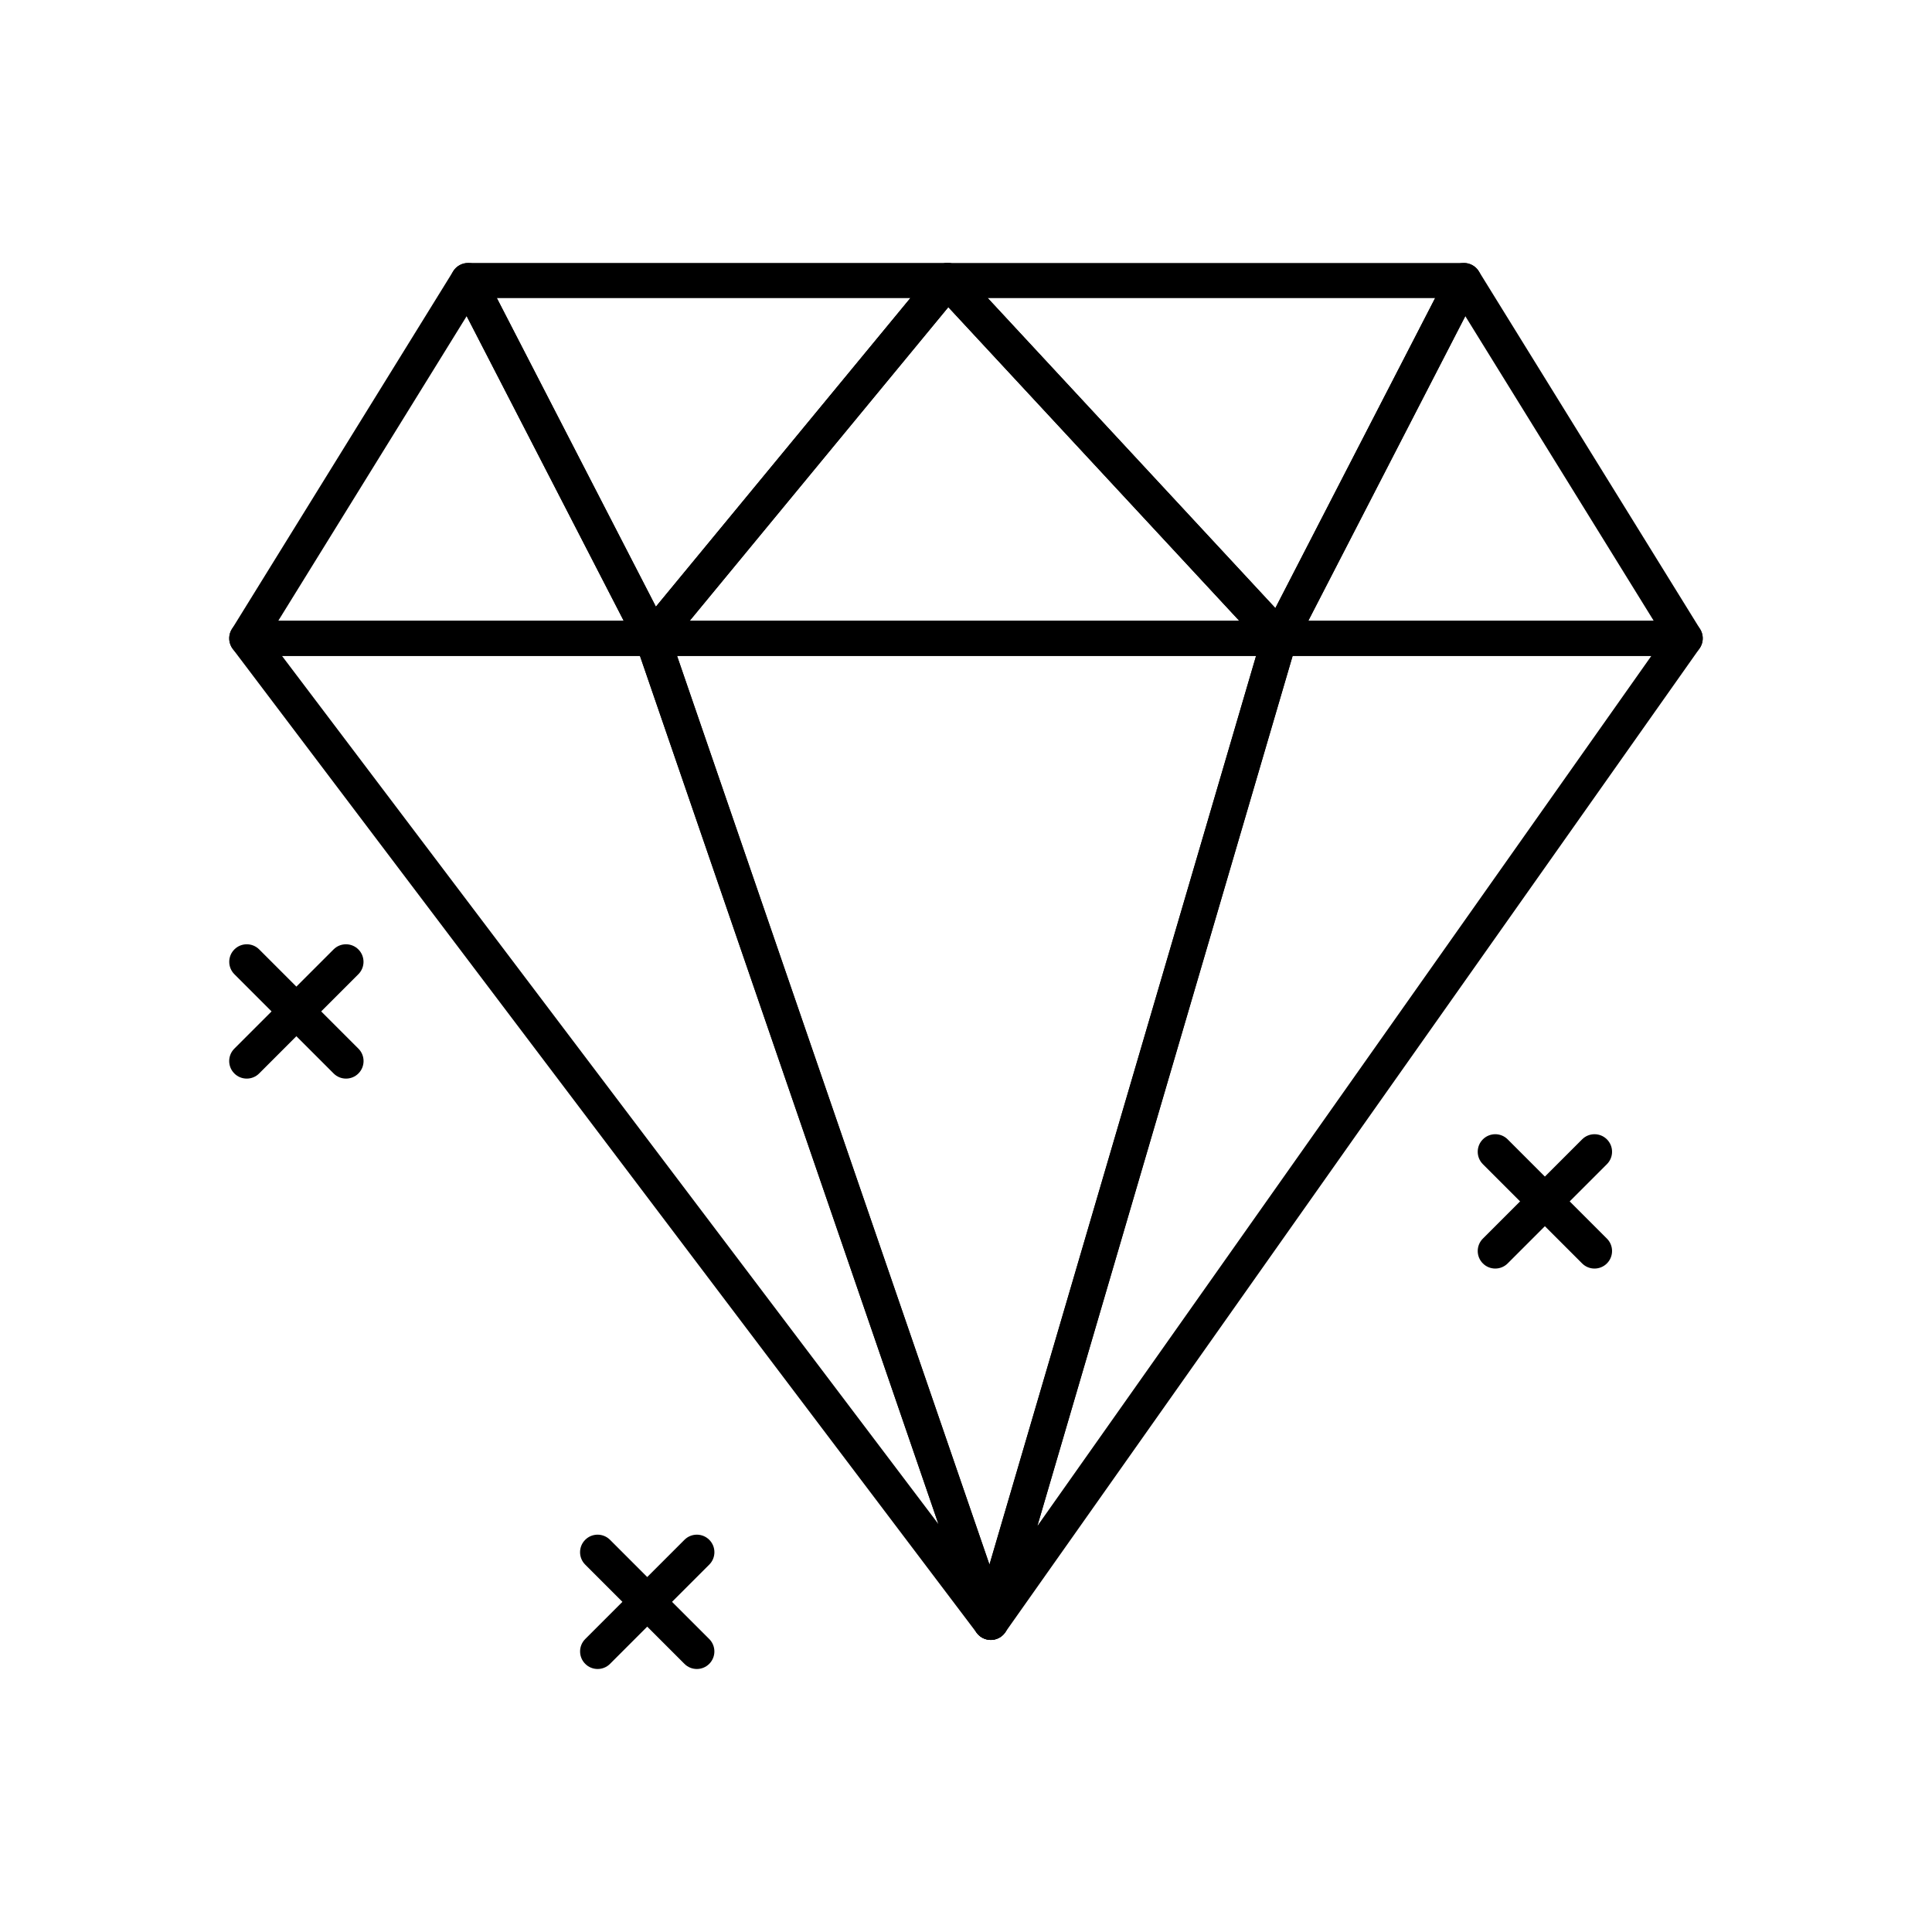 <?xml version="1.0" encoding="UTF-8"?>
<!-- Uploaded to: SVG Repo, www.svgrepo.com, Generator: SVG Repo Mixer Tools -->
<svg fill="#000000" width="800px" height="800px" version="1.1" viewBox="144 144 512 512" xmlns="http://www.w3.org/2000/svg">
 <g>
  <path d="m406.57 578.6c-0.68 0-1.371-0.152-2.019-0.465-2.047-0.988-3.078-3.312-2.438-5.492l76.508-260.78c0.582-1.98 2.398-3.34 4.461-3.34h107.52c1.738 0 3.328 0.969 4.125 2.508 0.801 1.543 0.672 3.402-0.328 4.82l-184.03 260.78c-0.895 1.266-2.328 1.969-3.797 1.969zm79.992-260.78-67.648 230.58 162.71-230.58z"/>
  <path d="m406.57 578.6c-1.418 0-2.805-0.648-3.711-1.844l-197.18-260.78c-1.066-1.406-1.238-3.297-0.453-4.875 0.785-1.578 2.398-2.578 4.164-2.578h107.52c1.984 0 3.75 1.262 4.398 3.137l89.656 260.78c0.742 2.16-0.195 4.543-2.211 5.613-0.699 0.371-1.445 0.547-2.188 0.547zm-187.84-260.78 173.96 230.07-79.098-230.07z"/>
  <path d="m406.57 578.6c-1.98 0-3.75-1.258-4.394-3.137l-89.656-260.78c-0.488-1.422-0.262-2.988 0.613-4.211 0.871-1.223 2.281-1.949 3.785-1.949h166.16c1.465 0 2.844 0.691 3.723 1.863 0.879 1.172 1.152 2.688 0.738 4.094l-76.512 260.78c-0.57 1.945-2.332 3.293-4.356 3.34h-0.105zm-83.141-260.78 82.789 240.81 70.652-240.81z"/>
  <path d="m483.08 317.82h-166.16c-1.801 0-3.438-1.039-4.203-2.664-0.766-1.629-0.527-3.551 0.617-4.941l78.195-94.828c0.852-1.035 2.109-1.648 3.449-1.688 1.344-0.055 2.633 0.504 3.543 1.484l87.973 94.828c1.254 1.355 1.59 3.324 0.852 5.019s-2.414 2.789-4.262 2.789zm-156.31-9.297h145.65l-77.109-83.121z"/>
  <path d="m316.92 317.82h-107.52c-1.688 0-3.242-0.914-4.062-2.387-0.82-1.473-0.781-3.273 0.105-4.707l58.648-94.828c0.883-1.426 2.461-2.266 4.137-2.199 1.672 0.066 3.184 1.027 3.949 2.516l48.871 94.828c0.742 1.441 0.68 3.164-0.164 4.551-0.836 1.383-2.344 2.227-3.961 2.227zm-99.18-9.297h91.551l-41.617-80.746z"/>
  <path d="m590.6 317.82h-107.52c-1.621 0-3.125-0.844-3.969-2.231-0.844-1.383-0.906-3.109-0.164-4.551l48.871-94.828c0.766-1.488 2.277-2.449 3.949-2.516 1.656-0.07 3.254 0.773 4.137 2.199l58.648 94.828c0.887 1.434 0.926 3.234 0.105 4.707-0.82 1.48-2.375 2.391-4.059 2.391zm-99.895-9.297h91.551l-49.938-80.746z"/>
  <path d="m483.08 317.82c-1.285 0-2.523-0.531-3.41-1.488l-87.969-94.828c-1.258-1.355-1.594-3.328-0.852-5.019 0.738-1.695 2.41-2.789 4.262-2.789h136.84c1.621 0 3.125 0.844 3.969 2.231 0.844 1.383 0.906 3.109 0.164 4.551l-48.871 94.828c-0.695 1.348-2 2.269-3.504 2.477-0.215 0.027-0.426 0.039-0.633 0.039zm-77.316-94.828 76.219 82.16 42.344-82.16z"/>
  <path d="m316.92 317.82c-0.164 0-0.332-0.008-0.496-0.027-1.555-0.168-2.922-1.102-3.637-2.492l-48.875-94.828c-0.742-1.441-0.68-3.164 0.164-4.551 0.844-1.383 2.348-2.231 3.969-2.231h127.07c1.801 0 3.438 1.039 4.203 2.664 0.766 1.629 0.527 3.551-0.617 4.941l-78.195 94.828c-0.887 1.082-2.203 1.695-3.582 1.695zm-41.25-94.828 42.148 81.781 67.434-81.781z"/>
  <path d="m566.56 480.18c-1.191 0-2.379-0.453-3.285-1.363l-26.301-26.301c-1.816-1.816-1.816-4.758 0-6.574s4.758-1.816 6.574 0l26.301 26.301c1.816 1.816 1.816 4.758 0 6.574-0.906 0.91-2.098 1.363-3.289 1.363z"/>
  <path d="m540.26 480.18c-1.188 0-2.379-0.453-3.285-1.363-1.816-1.816-1.816-4.758 0-6.574l26.301-26.301c1.812-1.816 4.758-1.816 6.574 0 1.816 1.816 1.816 4.758 0 6.574l-26.301 26.301c-0.91 0.91-2.102 1.363-3.289 1.363z"/>
  <path d="m235.7 429.84c-1.191 0-2.379-0.453-3.289-1.363l-26.297-26.297c-1.816-1.816-1.816-4.758 0-6.574 1.816-1.816 4.758-1.816 6.574 0l26.297 26.297c1.816 1.816 1.816 4.758 0 6.574-0.906 0.91-2.098 1.363-3.285 1.363z"/>
  <path d="m209.39 429.84c-1.191 0-2.379-0.453-3.289-1.363-1.816-1.816-1.816-4.758 0-6.574l26.297-26.297c1.816-1.816 4.758-1.816 6.574 0 1.816 1.816 1.816 4.758 0 6.574l-26.293 26.297c-0.906 0.91-2.098 1.363-3.289 1.363z"/>
  <path d="m328.67 586.3c-1.191 0-2.379-0.453-3.289-1.363l-26.297-26.297c-1.816-1.816-1.816-4.758 0-6.574 1.816-1.816 4.758-1.816 6.574 0l26.297 26.297c1.816 1.816 1.816 4.758 0 6.574-0.906 0.91-2.098 1.363-3.285 1.363z"/>
  <path d="m302.38 586.3c-1.191 0-2.379-0.453-3.289-1.363-1.816-1.816-1.816-4.758 0-6.574l26.297-26.297c1.816-1.816 4.758-1.816 6.574 0 1.816 1.816 1.816 4.758 0 6.574l-26.297 26.297c-0.906 0.91-2.098 1.363-3.285 1.363z"/>
 </g>
</svg>